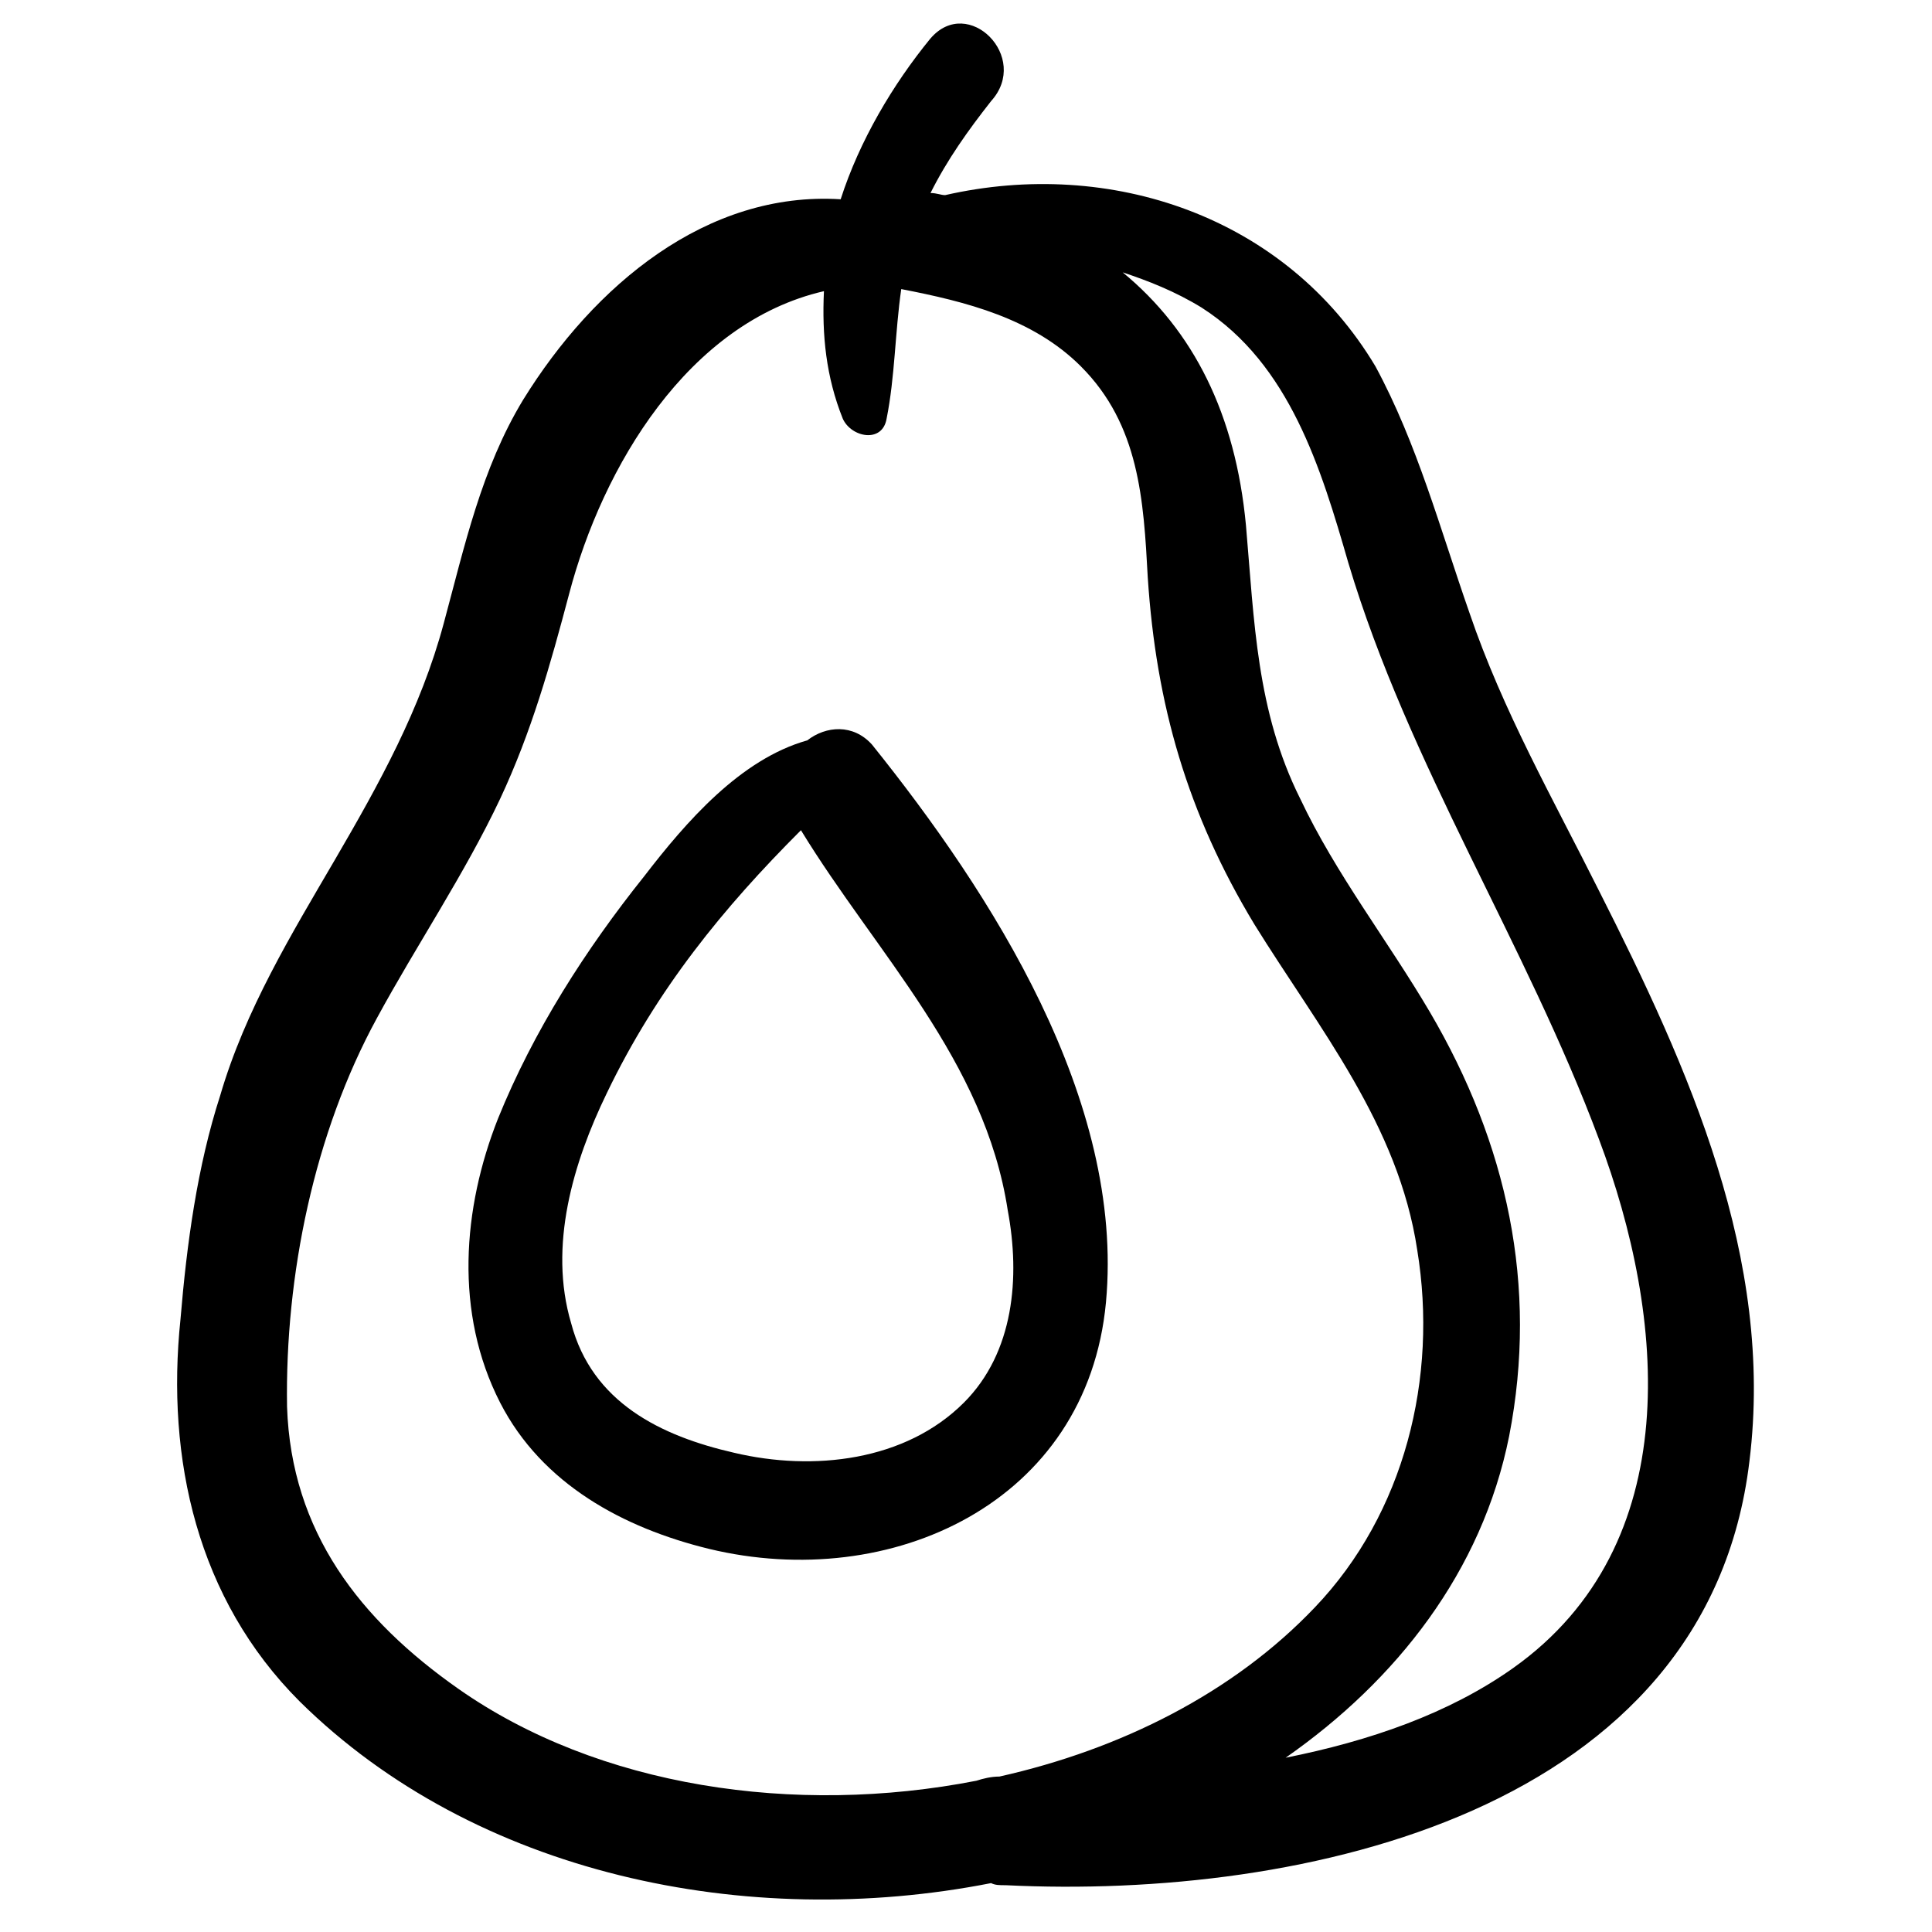 <?xml version="1.0" encoding="UTF-8"?>
<!-- Uploaded to: ICON Repo, www.svgrepo.com, Generator: ICON Repo Mixer Tools -->
<svg fill="#000000" width="800px" height="800px" version="1.1" viewBox="144 144 512 512" xmlns="http://www.w3.org/2000/svg">
 <g>
  <path d="m390.59 154.18c-9.965 12.18-18.824 27.129-23.805 42.629-35.434-2.215-65.328 22.699-84.152 53.148-11.074 18.27-15.5 38.754-21.039 59.238-6.09 22.699-17.164 42.629-28.789 62.562-11.629 19.934-23.809 39.863-30.449 62.562-6.09 18.824-8.859 39.309-10.52 59.238-3.875 37.094 4.43 74.188 31.559 101.32 46.504 45.953 118.48 60.898 183.25 48.168 1.105 0.555 2.215 0.555 3.875 0.555 78.617 3.871 186.02-19.379 197.1-112.39 6.644-53.703-16.055-104.08-39.863-151.14-12.18-24.359-25.469-47.613-34.324-73.633-7.75-22.145-13.84-44.844-24.914-65.328-23.805-39.863-70.312-55.363-114.05-45.398-1.105 0-2.215-0.555-3.875-0.555 4.43-8.859 9.965-16.609 16.055-24.359 10.52-11.625-6.09-28.234-16.055-16.609zm71.973 71.418c23.254 14.949 31.559 42.629 38.754 67.543 16.055 53.703 47.059 100.76 66.438 152.8 17.715 47.059 23.254 107.41-22.699 140.07-17.164 12.18-38.199 19.379-60.348 23.805 29.344-20.484 52.043-49.273 59.238-85.262 7.75-39.863-0.555-77.508-21.039-112.39-11.074-18.824-24.914-36.539-34.324-56.473-11.625-23.254-12.18-47.059-14.395-72.527-2.769-29.344-13.84-51.488-32.664-66.988 6.644 2.219 13.844 4.984 21.039 9.414zm-32.109 15.504c15.5 15.5 16.609 35.434 17.715 55.918 2.215 33.773 10.52 62.562 28.234 91.902 17.164 27.684 38.199 53.148 43.184 86.367 5.535 33.773-3.32 69.758-27.129 94.672-21.594 22.699-51.488 37.648-83.598 44.844-2.215 0-4.43 0.555-6.09 1.105-48.168 9.41-100.21 1.66-137.3-24.359-26.02-18.27-44.289-41.523-45.398-74.742-0.555-34.879 7.199-72.527 23.805-102.98 10.52-19.379 23.254-38.199 32.664-58.133 8.305-17.715 13.289-35.434 18.27-54.258 8.859-33.773 31.559-71.973 67.543-80.277-0.555 11.625 0.555 22.699 4.984 33.773 2.215 4.984 10.52 6.644 11.625 0 2.215-11.074 2.215-22.699 3.875-34.324 17.168 3.324 34.883 7.754 47.617 20.488z"/>
  <path d="m357.92 340.21c-17.715 4.984-32.109 21.594-43.184 35.988-15.5 19.379-29.344 40.969-38.754 64.223-9.41 23.805-11.625 51.488 0.555 75.293 11.074 21.594 32.664 33.219 55.363 38.754 48.168 11.625 100.21-12.18 105.19-65.328 4.981-53.707-30.453-108.52-62.008-147.82-4.984-5.535-12.18-4.981-17.164-1.105zm41.523 175.5c-15.5 15.5-39.863 18.27-60.898 13.289-19.379-4.43-37.648-13.289-43.184-34.324-6.09-20.484 0.555-42.629 9.41-60.898 13.289-27.684 31.004-49.273 51.488-69.758 19.93 32.664 48.719 60.898 54.809 100.76 3.324 17.715 1.66 37.645-11.625 50.93z"/>
 </g>
</svg>